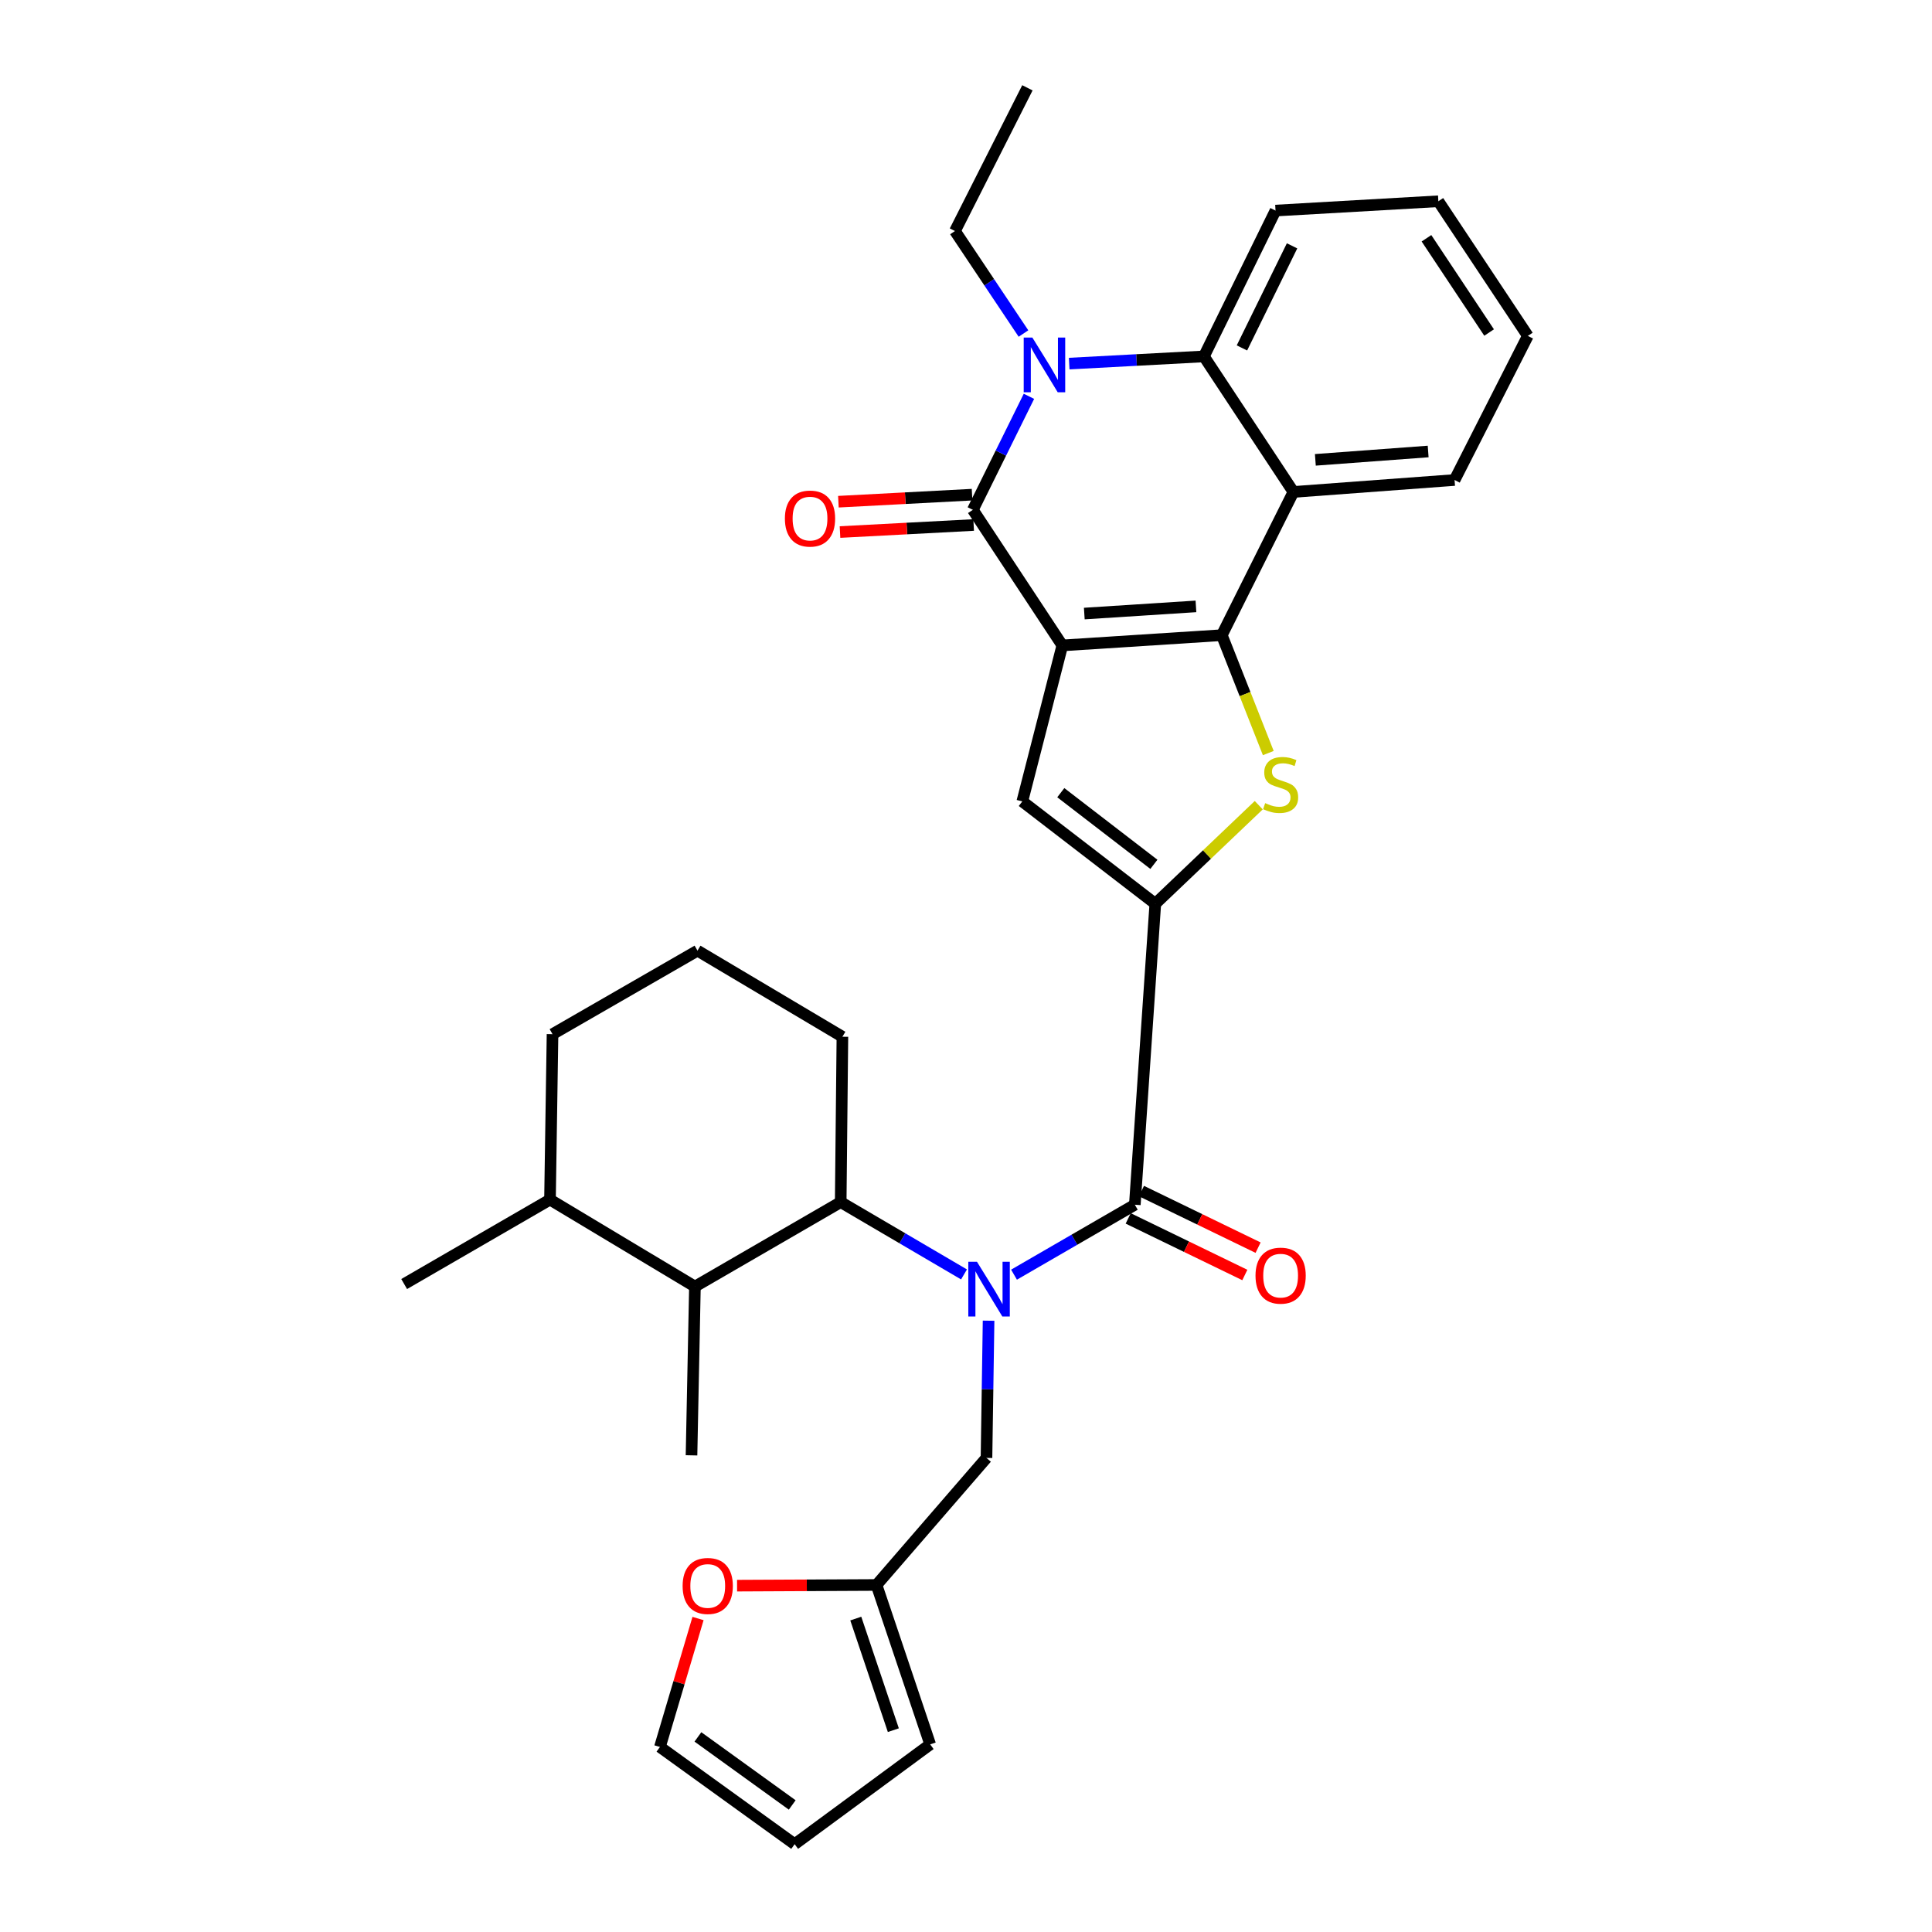 <?xml version='1.0' encoding='iso-8859-1'?>
<svg version='1.1' baseProfile='full'
              xmlns='http://www.w3.org/2000/svg'
                      xmlns:rdkit='http://www.rdkit.org/xml'
                      xmlns:xlink='http://www.w3.org/1999/xlink'
                  xml:space='preserve'
width='1000px' height='1000px' viewBox='0 0 1000 1000'>
<!-- END OF HEADER -->
<rect style='opacity:1.0;fill:#FFFFFF;stroke:none' width='1000' height='1000' x='0' y='0'> </rect>
<path class='bond-0' d='M 549.854,334.066 L 632.41,328.762' style='fill:none;fill-rule:evenodd;stroke:#000000;stroke-width:6px;stroke-linecap:butt;stroke-linejoin:miter;stroke-opacity:1' />
<path class='bond-0' d='M 561.229,317.576 L 619.018,313.864' style='fill:none;fill-rule:evenodd;stroke:#000000;stroke-width:6px;stroke-linecap:butt;stroke-linejoin:miter;stroke-opacity:1' />
<path class='bond-1' d='M 549.854,334.066 L 503.547,263.89' style='fill:none;fill-rule:evenodd;stroke:#000000;stroke-width:6px;stroke-linecap:butt;stroke-linejoin:miter;stroke-opacity:1' />
<path class='bond-5' d='M 549.854,334.066 L 529.147,414.805' style='fill:none;fill-rule:evenodd;stroke:#000000;stroke-width:6px;stroke-linecap:butt;stroke-linejoin:miter;stroke-opacity:1' />
<path class='bond-3' d='M 632.41,328.762 L 644.438,359.274' style='fill:none;fill-rule:evenodd;stroke:#000000;stroke-width:6px;stroke-linecap:butt;stroke-linejoin:miter;stroke-opacity:1' />
<path class='bond-3' d='M 644.438,359.274 L 656.466,389.785' style='fill:none;fill-rule:evenodd;stroke:#CCCC00;stroke-width:6px;stroke-linecap:butt;stroke-linejoin:miter;stroke-opacity:1' />
<path class='bond-8' d='M 632.41,328.762 L 669.473,254.628' style='fill:none;fill-rule:evenodd;stroke:#000000;stroke-width:6px;stroke-linecap:butt;stroke-linejoin:miter;stroke-opacity:1' />
<path class='bond-4' d='M 503.547,263.89 L 518.063,234.512' style='fill:none;fill-rule:evenodd;stroke:#000000;stroke-width:6px;stroke-linecap:butt;stroke-linejoin:miter;stroke-opacity:1' />
<path class='bond-4' d='M 518.063,234.512 L 532.58,205.134' style='fill:none;fill-rule:evenodd;stroke:#0000FF;stroke-width:6px;stroke-linecap:butt;stroke-linejoin:miter;stroke-opacity:1' />
<path class='bond-14' d='M 503.134,256.037 L 468.546,257.859' style='fill:none;fill-rule:evenodd;stroke:#000000;stroke-width:6px;stroke-linecap:butt;stroke-linejoin:miter;stroke-opacity:1' />
<path class='bond-14' d='M 468.546,257.859 L 433.957,259.68' style='fill:none;fill-rule:evenodd;stroke:#FF0000;stroke-width:6px;stroke-linecap:butt;stroke-linejoin:miter;stroke-opacity:1' />
<path class='bond-14' d='M 503.961,271.742 L 469.373,273.564' style='fill:none;fill-rule:evenodd;stroke:#000000;stroke-width:6px;stroke-linecap:butt;stroke-linejoin:miter;stroke-opacity:1' />
<path class='bond-14' d='M 469.373,273.564 L 434.784,275.385' style='fill:none;fill-rule:evenodd;stroke:#FF0000;stroke-width:6px;stroke-linecap:butt;stroke-linejoin:miter;stroke-opacity:1' />
<path class='bond-2' d='M 597.986,467.786 L 529.147,414.805' style='fill:none;fill-rule:evenodd;stroke:#000000;stroke-width:6px;stroke-linecap:butt;stroke-linejoin:miter;stroke-opacity:1' />
<path class='bond-2' d='M 597.252,447.376 L 549.065,410.289' style='fill:none;fill-rule:evenodd;stroke:#000000;stroke-width:6px;stroke-linecap:butt;stroke-linejoin:miter;stroke-opacity:1' />
<path class='bond-7' d='M 597.986,467.786 L 587.388,623.568' style='fill:none;fill-rule:evenodd;stroke:#000000;stroke-width:6px;stroke-linecap:butt;stroke-linejoin:miter;stroke-opacity:1' />
<path class='bond-32' d='M 597.986,467.786 L 624.758,442.277' style='fill:none;fill-rule:evenodd;stroke:#000000;stroke-width:6px;stroke-linecap:butt;stroke-linejoin:miter;stroke-opacity:1' />
<path class='bond-32' d='M 624.758,442.277 L 651.53,416.767' style='fill:none;fill-rule:evenodd;stroke:#CCCC00;stroke-width:6px;stroke-linecap:butt;stroke-linejoin:miter;stroke-opacity:1' />
<path class='bond-9' d='M 553.416,188.199 L 588.283,186.339' style='fill:none;fill-rule:evenodd;stroke:#0000FF;stroke-width:6px;stroke-linecap:butt;stroke-linejoin:miter;stroke-opacity:1' />
<path class='bond-9' d='M 588.283,186.339 L 623.149,184.479' style='fill:none;fill-rule:evenodd;stroke:#000000;stroke-width:6px;stroke-linecap:butt;stroke-linejoin:miter;stroke-opacity:1' />
<path class='bond-21' d='M 529.752,172.638 L 512.019,146.109' style='fill:none;fill-rule:evenodd;stroke:#0000FF;stroke-width:6px;stroke-linecap:butt;stroke-linejoin:miter;stroke-opacity:1' />
<path class='bond-21' d='M 512.019,146.109 L 494.286,119.58' style='fill:none;fill-rule:evenodd;stroke:#000000;stroke-width:6px;stroke-linecap:butt;stroke-linejoin:miter;stroke-opacity:1' />
<path class='bond-6' d='M 524.854,659.766 L 556.121,641.667' style='fill:none;fill-rule:evenodd;stroke:#0000FF;stroke-width:6px;stroke-linecap:butt;stroke-linejoin:miter;stroke-opacity:1' />
<path class='bond-6' d='M 556.121,641.667 L 587.388,623.568' style='fill:none;fill-rule:evenodd;stroke:#000000;stroke-width:6px;stroke-linecap:butt;stroke-linejoin:miter;stroke-opacity:1' />
<path class='bond-10' d='M 498.969,659.642 L 467.057,640.928' style='fill:none;fill-rule:evenodd;stroke:#0000FF;stroke-width:6px;stroke-linecap:butt;stroke-linejoin:miter;stroke-opacity:1' />
<path class='bond-10' d='M 467.057,640.928 L 435.145,622.214' style='fill:none;fill-rule:evenodd;stroke:#000000;stroke-width:6px;stroke-linecap:butt;stroke-linejoin:miter;stroke-opacity:1' />
<path class='bond-12' d='M 511.686,683.589 L 511.147,719.102' style='fill:none;fill-rule:evenodd;stroke:#0000FF;stroke-width:6px;stroke-linecap:butt;stroke-linejoin:miter;stroke-opacity:1' />
<path class='bond-12' d='M 511.147,719.102 L 510.607,754.615' style='fill:none;fill-rule:evenodd;stroke:#000000;stroke-width:6px;stroke-linecap:butt;stroke-linejoin:miter;stroke-opacity:1' />
<path class='bond-16' d='M 583.955,630.643 L 614.138,645.288' style='fill:none;fill-rule:evenodd;stroke:#000000;stroke-width:6px;stroke-linecap:butt;stroke-linejoin:miter;stroke-opacity:1' />
<path class='bond-16' d='M 614.138,645.288 L 644.32,659.934' style='fill:none;fill-rule:evenodd;stroke:#FF0000;stroke-width:6px;stroke-linecap:butt;stroke-linejoin:miter;stroke-opacity:1' />
<path class='bond-16' d='M 590.821,616.494 L 621.003,631.139' style='fill:none;fill-rule:evenodd;stroke:#000000;stroke-width:6px;stroke-linecap:butt;stroke-linejoin:miter;stroke-opacity:1' />
<path class='bond-16' d='M 621.003,631.139 L 651.186,645.785' style='fill:none;fill-rule:evenodd;stroke:#FF0000;stroke-width:6px;stroke-linecap:butt;stroke-linejoin:miter;stroke-opacity:1' />
<path class='bond-22' d='M 669.473,254.628 L 752.885,248.451' style='fill:none;fill-rule:evenodd;stroke:#000000;stroke-width:6px;stroke-linecap:butt;stroke-linejoin:miter;stroke-opacity:1' />
<path class='bond-22' d='M 680.823,238.018 L 739.212,233.694' style='fill:none;fill-rule:evenodd;stroke:#000000;stroke-width:6px;stroke-linecap:butt;stroke-linejoin:miter;stroke-opacity:1' />
<path class='bond-33' d='M 669.473,254.628 L 623.149,184.479' style='fill:none;fill-rule:evenodd;stroke:#000000;stroke-width:6px;stroke-linecap:butt;stroke-linejoin:miter;stroke-opacity:1' />
<path class='bond-24' d='M 623.149,184.479 L 660.211,108.99' style='fill:none;fill-rule:evenodd;stroke:#000000;stroke-width:6px;stroke-linecap:butt;stroke-linejoin:miter;stroke-opacity:1' />
<path class='bond-24' d='M 642.825,180.086 L 668.769,127.245' style='fill:none;fill-rule:evenodd;stroke:#000000;stroke-width:6px;stroke-linecap:butt;stroke-linejoin:miter;stroke-opacity:1' />
<path class='bond-11' d='M 435.145,622.214 L 359.692,665.925' style='fill:none;fill-rule:evenodd;stroke:#000000;stroke-width:6px;stroke-linecap:butt;stroke-linejoin:miter;stroke-opacity:1' />
<path class='bond-23' d='M 435.145,622.214 L 436.027,536.617' style='fill:none;fill-rule:evenodd;stroke:#000000;stroke-width:6px;stroke-linecap:butt;stroke-linejoin:miter;stroke-opacity:1' />
<path class='bond-20' d='M 359.692,665.925 L 284.675,620.921' style='fill:none;fill-rule:evenodd;stroke:#000000;stroke-width:6px;stroke-linecap:butt;stroke-linejoin:miter;stroke-opacity:1' />
<path class='bond-25' d='M 359.692,665.925 L 357.927,753.279' style='fill:none;fill-rule:evenodd;stroke:#000000;stroke-width:6px;stroke-linecap:butt;stroke-linejoin:miter;stroke-opacity:1' />
<path class='bond-13' d='M 510.607,754.615 L 453.694,820.379' style='fill:none;fill-rule:evenodd;stroke:#000000;stroke-width:6px;stroke-linecap:butt;stroke-linejoin:miter;stroke-opacity:1' />
<path class='bond-15' d='M 453.694,820.379 L 417.6,820.556' style='fill:none;fill-rule:evenodd;stroke:#000000;stroke-width:6px;stroke-linecap:butt;stroke-linejoin:miter;stroke-opacity:1' />
<path class='bond-15' d='M 417.6,820.556 L 381.507,820.733' style='fill:none;fill-rule:evenodd;stroke:#FF0000;stroke-width:6px;stroke-linecap:butt;stroke-linejoin:miter;stroke-opacity:1' />
<path class='bond-17' d='M 453.694,820.379 L 481.46,902.892' style='fill:none;fill-rule:evenodd;stroke:#000000;stroke-width:6px;stroke-linecap:butt;stroke-linejoin:miter;stroke-opacity:1' />
<path class='bond-17' d='M 442.953,837.772 L 462.39,895.531' style='fill:none;fill-rule:evenodd;stroke:#000000;stroke-width:6px;stroke-linecap:butt;stroke-linejoin:miter;stroke-opacity:1' />
<path class='bond-18' d='M 361.3,837.743 L 351.44,870.986' style='fill:none;fill-rule:evenodd;stroke:#FF0000;stroke-width:6px;stroke-linecap:butt;stroke-linejoin:miter;stroke-opacity:1' />
<path class='bond-18' d='M 351.44,870.986 L 341.58,904.229' style='fill:none;fill-rule:evenodd;stroke:#000000;stroke-width:6px;stroke-linecap:butt;stroke-linejoin:miter;stroke-opacity:1' />
<path class='bond-19' d='M 481.46,902.892 L 411.31,954.545' style='fill:none;fill-rule:evenodd;stroke:#000000;stroke-width:6px;stroke-linecap:butt;stroke-linejoin:miter;stroke-opacity:1' />
<path class='bond-35' d='M 341.58,904.229 L 411.31,954.545' style='fill:none;fill-rule:evenodd;stroke:#000000;stroke-width:6px;stroke-linecap:butt;stroke-linejoin:miter;stroke-opacity:1' />
<path class='bond-35' d='M 361.242,899.023 L 410.053,934.245' style='fill:none;fill-rule:evenodd;stroke:#000000;stroke-width:6px;stroke-linecap:butt;stroke-linejoin:miter;stroke-opacity:1' />
<path class='bond-28' d='M 284.675,620.921 L 209.196,664.615' style='fill:none;fill-rule:evenodd;stroke:#000000;stroke-width:6px;stroke-linecap:butt;stroke-linejoin:miter;stroke-opacity:1' />
<path class='bond-36' d='M 284.675,620.921 L 285.986,535.28' style='fill:none;fill-rule:evenodd;stroke:#000000;stroke-width:6px;stroke-linecap:butt;stroke-linejoin:miter;stroke-opacity:1' />
<path class='bond-29' d='M 494.286,119.58 L 531.785,45.455' style='fill:none;fill-rule:evenodd;stroke:#000000;stroke-width:6px;stroke-linecap:butt;stroke-linejoin:miter;stroke-opacity:1' />
<path class='bond-30' d='M 752.885,248.451 L 790.804,173.863' style='fill:none;fill-rule:evenodd;stroke:#000000;stroke-width:6px;stroke-linecap:butt;stroke-linejoin:miter;stroke-opacity:1' />
<path class='bond-26' d='M 436.027,536.617 L 361.02,492.058' style='fill:none;fill-rule:evenodd;stroke:#000000;stroke-width:6px;stroke-linecap:butt;stroke-linejoin:miter;stroke-opacity:1' />
<path class='bond-31' d='M 660.211,108.99 L 744.489,104.168' style='fill:none;fill-rule:evenodd;stroke:#000000;stroke-width:6px;stroke-linecap:butt;stroke-linejoin:miter;stroke-opacity:1' />
<path class='bond-27' d='M 361.02,492.058 L 285.986,535.28' style='fill:none;fill-rule:evenodd;stroke:#000000;stroke-width:6px;stroke-linecap:butt;stroke-linejoin:miter;stroke-opacity:1' />
<path class='bond-34' d='M 790.804,173.863 L 744.489,104.168' style='fill:none;fill-rule:evenodd;stroke:#000000;stroke-width:6px;stroke-linecap:butt;stroke-linejoin:miter;stroke-opacity:1' />
<path class='bond-34' d='M 770.759,172.113 L 738.338,123.326' style='fill:none;fill-rule:evenodd;stroke:#000000;stroke-width:6px;stroke-linecap:butt;stroke-linejoin:miter;stroke-opacity:1' />
<path  class='atom-4' d='M 654.85 415.701
Q 655.17 415.821, 656.49 416.381
Q 657.81 416.941, 659.25 417.301
Q 660.73 417.621, 662.17 417.621
Q 664.85 417.621, 666.41 416.341
Q 667.97 415.021, 667.97 412.741
Q 667.97 411.181, 667.17 410.221
Q 666.41 409.261, 665.21 408.741
Q 664.01 408.221, 662.01 407.621
Q 659.49 406.861, 657.97 406.141
Q 656.49 405.421, 655.41 403.901
Q 654.37 402.381, 654.37 399.821
Q 654.37 396.261, 656.77 394.061
Q 659.21 391.861, 664.01 391.861
Q 667.29 391.861, 671.01 393.421
L 670.09 396.501
Q 666.69 395.101, 664.13 395.101
Q 661.37 395.101, 659.85 396.261
Q 658.33 397.381, 658.37 399.341
Q 658.37 400.861, 659.13 401.781
Q 659.93 402.701, 661.05 403.221
Q 662.21 403.741, 664.13 404.341
Q 666.69 405.141, 668.21 405.941
Q 669.73 406.741, 670.81 408.381
Q 671.93 409.981, 671.93 412.741
Q 671.93 416.661, 669.29 418.781
Q 666.69 420.861, 662.33 420.861
Q 659.81 420.861, 657.89 420.301
Q 656.01 419.781, 653.77 418.861
L 654.85 415.701
' fill='#CCCC00'/>
<path  class='atom-5' d='M 534.35 174.722
L 543.63 189.722
Q 544.55 191.202, 546.03 193.882
Q 547.51 196.562, 547.59 196.722
L 547.59 174.722
L 551.35 174.722
L 551.35 203.042
L 547.47 203.042
L 537.51 186.642
Q 536.35 184.722, 535.11 182.522
Q 533.91 180.322, 533.55 179.642
L 533.55 203.042
L 529.87 203.042
L 529.87 174.722
L 534.35 174.722
' fill='#0000FF'/>
<path  class='atom-7' d='M 505.675 653.085
L 514.955 668.085
Q 515.875 669.565, 517.355 672.245
Q 518.835 674.925, 518.915 675.085
L 518.915 653.085
L 522.675 653.085
L 522.675 681.405
L 518.795 681.405
L 508.835 665.005
Q 507.675 663.085, 506.435 660.885
Q 505.235 658.685, 504.875 658.005
L 504.875 681.405
L 501.195 681.405
L 501.195 653.085
L 505.675 653.085
' fill='#0000FF'/>
<path  class='atom-15' d='M 406.261 268.408
Q 406.261 261.608, 409.621 257.808
Q 412.981 254.008, 419.261 254.008
Q 425.541 254.008, 428.901 257.808
Q 432.261 261.608, 432.261 268.408
Q 432.261 275.288, 428.861 279.208
Q 425.461 283.088, 419.261 283.088
Q 413.021 283.088, 409.621 279.208
Q 406.261 275.328, 406.261 268.408
M 419.261 279.888
Q 423.581 279.888, 425.901 277.008
Q 428.261 274.088, 428.261 268.408
Q 428.261 262.848, 425.901 260.048
Q 423.581 257.208, 419.261 257.208
Q 414.941 257.208, 412.581 260.008
Q 410.261 262.808, 410.261 268.408
Q 410.261 274.128, 412.581 277.008
Q 414.941 279.888, 419.261 279.888
' fill='#FF0000'/>
<path  class='atom-16' d='M 353.323 820.887
Q 353.323 814.087, 356.683 810.287
Q 360.043 806.487, 366.323 806.487
Q 372.603 806.487, 375.963 810.287
Q 379.323 814.087, 379.323 820.887
Q 379.323 827.767, 375.923 831.687
Q 372.523 835.567, 366.323 835.567
Q 360.083 835.567, 356.683 831.687
Q 353.323 827.807, 353.323 820.887
M 366.323 832.367
Q 370.643 832.367, 372.963 829.487
Q 375.323 826.567, 375.323 820.887
Q 375.323 815.327, 372.963 812.527
Q 370.643 809.687, 366.323 809.687
Q 362.003 809.687, 359.643 812.487
Q 357.323 815.287, 357.323 820.887
Q 357.323 826.607, 359.643 829.487
Q 362.003 832.367, 366.323 832.367
' fill='#FF0000'/>
<path  class='atom-17' d='M 649.85 660.265
Q 649.85 653.465, 653.21 649.665
Q 656.57 645.865, 662.85 645.865
Q 669.13 645.865, 672.49 649.665
Q 675.85 653.465, 675.85 660.265
Q 675.85 667.145, 672.45 671.065
Q 669.05 674.945, 662.85 674.945
Q 656.61 674.945, 653.21 671.065
Q 649.85 667.185, 649.85 660.265
M 662.85 671.745
Q 667.17 671.745, 669.49 668.865
Q 671.85 665.945, 671.85 660.265
Q 671.85 654.705, 669.49 651.905
Q 667.17 649.065, 662.85 649.065
Q 658.53 649.065, 656.17 651.865
Q 653.85 654.665, 653.85 660.265
Q 653.85 665.985, 656.17 668.865
Q 658.53 671.745, 662.85 671.745
' fill='#FF0000'/>
</svg>

